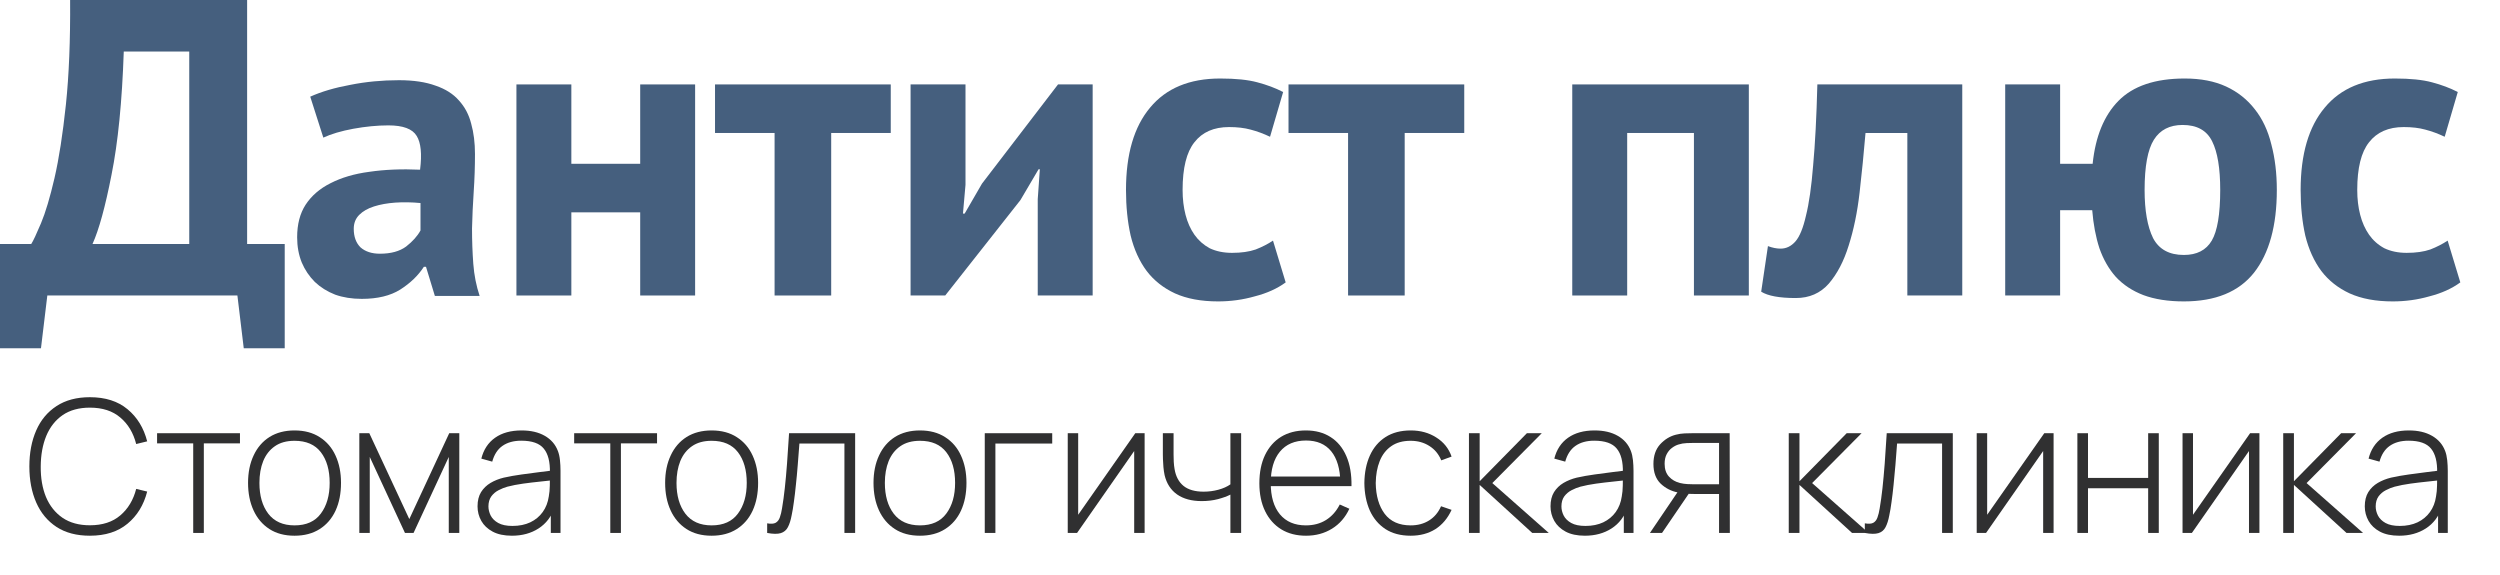 <?xml version="1.0" encoding="UTF-8"?> <svg xmlns="http://www.w3.org/2000/svg" width="126" height="29" viewBox="0 0 126 29" fill="none"><path d="M4.531 27C3.863 27 3.303 26.853 2.849 26.558C2.396 26.26 2.054 25.849 1.825 25.325C1.595 24.8 1.48 24.195 1.48 23.509C1.48 22.824 1.595 22.219 1.825 21.694C2.054 21.17 2.396 20.761 2.849 20.466C3.303 20.168 3.863 20.019 4.531 20.019C5.31 20.019 5.942 20.221 6.426 20.624C6.914 21.027 7.244 21.567 7.418 22.244L6.864 22.379C6.721 21.817 6.454 21.372 6.063 21.043C5.675 20.711 5.164 20.545 4.531 20.545C3.981 20.545 3.523 20.671 3.157 20.922C2.793 21.173 2.519 21.522 2.332 21.969C2.149 22.416 2.056 22.929 2.053 23.509C2.047 24.09 2.135 24.603 2.318 25.05C2.505 25.494 2.783 25.843 3.152 26.097C3.522 26.348 3.981 26.474 4.531 26.474C5.164 26.474 5.675 26.308 6.063 25.976C6.454 25.644 6.721 25.199 6.864 24.64L7.418 24.775C7.244 25.452 6.914 25.992 6.426 26.395C5.942 26.798 5.31 27 4.531 27Z" fill="#303031"></path><path d="M9.738 26.86V22.346H7.917V21.834H12.094V22.346H10.273V26.86H9.738Z" fill="#303031"></path><path d="M14.845 27C14.345 27 13.921 26.887 13.573 26.66C13.226 26.434 12.96 26.12 12.777 25.72C12.594 25.32 12.502 24.859 12.502 24.338C12.502 23.814 12.595 23.353 12.782 22.956C12.968 22.555 13.235 22.245 13.583 22.025C13.934 21.805 14.354 21.694 14.845 21.694C15.345 21.694 15.768 21.808 16.116 22.034C16.467 22.258 16.733 22.568 16.913 22.965C17.096 23.362 17.187 23.82 17.187 24.338C17.187 24.869 17.096 25.334 16.913 25.734C16.73 26.131 16.462 26.442 16.112 26.665C15.761 26.888 15.338 27 14.845 27ZM14.845 26.479C15.438 26.479 15.88 26.28 16.172 25.883C16.467 25.486 16.615 24.971 16.615 24.338C16.615 23.692 16.467 23.177 16.172 22.793C15.877 22.408 15.435 22.216 14.845 22.216C14.444 22.216 14.114 22.307 13.853 22.49C13.592 22.67 13.396 22.92 13.266 23.239C13.139 23.556 13.075 23.922 13.075 24.338C13.075 24.983 13.224 25.501 13.522 25.892C13.823 26.283 14.264 26.479 14.845 26.479Z" fill="#303031"></path><path d="M18.11 26.86V21.834H18.613L20.629 26.162L22.641 21.834H23.149V26.86H22.618V23.03L20.843 26.86H20.41L18.636 23.03V26.86H18.11Z" fill="#303031"></path><path d="M25.8 27C25.412 27 25.089 26.932 24.832 26.795C24.577 26.659 24.386 26.479 24.259 26.255C24.131 26.029 24.068 25.784 24.068 25.52C24.068 25.235 24.127 24.996 24.245 24.803C24.366 24.611 24.526 24.456 24.725 24.338C24.926 24.22 25.148 24.132 25.391 24.073C25.667 24.011 25.965 23.958 26.285 23.914C26.605 23.868 26.909 23.828 27.198 23.793C27.489 23.759 27.727 23.73 27.91 23.705L27.715 23.821C27.727 23.278 27.625 22.875 27.407 22.611C27.193 22.344 26.814 22.211 26.271 22.211C25.889 22.211 25.574 22.298 25.325 22.472C25.08 22.642 24.908 22.908 24.808 23.267L24.259 23.114C24.374 22.658 24.605 22.307 24.953 22.062C25.3 21.817 25.746 21.694 26.289 21.694C26.752 21.694 27.14 21.784 27.454 21.964C27.77 22.144 27.991 22.397 28.115 22.723C28.168 22.856 28.204 23.013 28.222 23.193C28.241 23.37 28.25 23.548 28.25 23.728V26.86H27.761V25.539L27.943 25.585C27.791 26.038 27.525 26.387 27.146 26.632C26.768 26.877 26.319 27 25.8 27ZM25.828 26.507C26.17 26.507 26.47 26.446 26.727 26.325C26.985 26.201 27.193 26.029 27.351 25.809C27.513 25.585 27.615 25.323 27.659 25.022C27.69 24.855 27.707 24.673 27.71 24.477C27.713 24.282 27.715 24.138 27.715 24.045L27.947 24.194C27.746 24.218 27.503 24.245 27.221 24.273C26.941 24.301 26.656 24.335 26.364 24.375C26.072 24.416 25.808 24.467 25.572 24.529C25.426 24.569 25.279 24.628 25.13 24.706C24.984 24.78 24.861 24.884 24.762 25.017C24.666 25.151 24.617 25.32 24.617 25.525C24.617 25.677 24.655 25.829 24.729 25.981C24.807 26.133 24.934 26.259 25.111 26.358C25.288 26.457 25.527 26.507 25.828 26.507Z" fill="#303031"></path><path d="M30.759 26.86V22.346H28.938V21.834H33.115V22.346H31.294V26.86H30.759Z" fill="#303031"></path><path d="M35.866 27C35.366 27 34.942 26.887 34.594 26.66C34.247 26.434 33.981 26.12 33.798 25.72C33.615 25.32 33.523 24.859 33.523 24.338C33.523 23.814 33.616 23.353 33.803 22.956C33.989 22.555 34.256 22.245 34.604 22.025C34.955 21.805 35.375 21.694 35.866 21.694C36.366 21.694 36.79 21.808 37.137 22.034C37.488 22.258 37.754 22.568 37.934 22.965C38.117 23.362 38.209 23.82 38.209 24.338C38.209 24.869 38.117 25.334 37.934 25.734C37.751 26.131 37.483 26.442 37.133 26.665C36.782 26.888 36.359 27 35.866 27ZM35.866 26.479C36.459 26.479 36.901 26.28 37.193 25.883C37.488 25.486 37.636 24.971 37.636 24.338C37.636 23.692 37.488 23.177 37.193 22.793C36.898 22.408 36.456 22.216 35.866 22.216C35.465 22.216 35.135 22.307 34.874 22.49C34.613 22.67 34.417 22.92 34.287 23.239C34.16 23.556 34.096 23.922 34.096 24.338C34.096 24.983 34.245 25.501 34.543 25.892C34.844 26.283 35.285 26.479 35.866 26.479Z" fill="#303031"></path><path d="M38.665 26.86V26.376C38.854 26.41 38.997 26.401 39.093 26.348C39.19 26.293 39.26 26.203 39.303 26.078C39.35 25.951 39.387 25.798 39.415 25.618C39.468 25.308 39.514 24.969 39.554 24.603C39.595 24.234 39.632 23.823 39.666 23.37C39.7 22.914 39.735 22.402 39.769 21.834H43.099V26.86H42.559V22.355H40.29C40.266 22.728 40.238 23.089 40.206 23.44C40.179 23.79 40.148 24.124 40.113 24.44C40.082 24.754 40.048 25.041 40.011 25.301C39.977 25.559 39.94 25.782 39.899 25.971C39.853 26.22 39.789 26.42 39.708 26.572C39.631 26.721 39.511 26.82 39.35 26.87C39.188 26.919 38.96 26.916 38.665 26.86Z" fill="#303031"></path><path d="M46.367 27C45.867 27 45.444 26.887 45.096 26.66C44.748 26.434 44.483 26.12 44.299 25.72C44.116 25.32 44.025 24.859 44.025 24.338C44.025 23.814 44.118 23.353 44.304 22.956C44.49 22.555 44.757 22.245 45.105 22.025C45.456 21.805 45.877 21.694 46.367 21.694C46.867 21.694 47.291 21.808 47.639 22.034C47.99 22.258 48.255 22.568 48.435 22.965C48.618 23.362 48.71 23.82 48.71 24.338C48.71 24.869 48.618 25.334 48.435 25.734C48.252 26.131 47.985 26.442 47.634 26.665C47.283 26.888 46.861 27 46.367 27ZM46.367 26.479C46.96 26.479 47.403 26.28 47.695 25.883C47.99 25.486 48.137 24.971 48.137 24.338C48.137 23.692 47.99 23.177 47.695 22.793C47.4 22.408 46.957 22.216 46.367 22.216C45.967 22.216 45.636 22.307 45.375 22.49C45.114 22.67 44.919 22.92 44.788 23.239C44.661 23.556 44.597 23.922 44.597 24.338C44.597 24.983 44.746 25.501 45.045 25.892C45.346 26.283 45.787 26.479 46.367 26.479Z" fill="#303031"></path><path d="M49.632 26.86V21.834H53.032V22.355H50.168V26.86H49.632Z" fill="#303031"></path><path d="M57.689 21.834V26.86H57.163V22.732L54.284 26.86H53.814V21.834H54.34V25.944L57.218 21.834H57.689Z" fill="#303031"></path><path d="M62.012 26.86V24.929C61.848 25.013 61.638 25.089 61.384 25.157C61.132 25.222 60.859 25.255 60.564 25.255C60.058 25.255 59.645 25.143 59.325 24.92C59.005 24.693 58.796 24.369 58.696 23.947C58.669 23.817 58.648 23.68 58.636 23.537C58.623 23.395 58.616 23.266 58.613 23.151C58.609 23.033 58.608 22.951 58.608 22.904V21.834H59.148V22.904C59.148 23.019 59.151 23.142 59.157 23.272C59.164 23.402 59.178 23.526 59.199 23.644C59.261 24.014 59.412 24.296 59.651 24.491C59.893 24.684 60.23 24.78 60.662 24.78C60.919 24.78 61.168 24.747 61.407 24.682C61.646 24.617 61.848 24.527 62.012 24.412V21.834H62.553V26.86H62.012Z" fill="#303031"></path><path d="M65.824 27C65.343 27 64.927 26.893 64.576 26.679C64.225 26.462 63.953 26.156 63.761 25.762C63.568 25.365 63.472 24.896 63.472 24.357C63.472 23.807 63.567 23.334 63.756 22.937C63.949 22.537 64.219 22.23 64.567 22.015C64.917 21.802 65.333 21.694 65.815 21.694C66.302 21.694 66.718 21.806 67.063 22.029C67.411 22.25 67.674 22.569 67.855 22.988C68.038 23.407 68.125 23.911 68.115 24.501H67.556V24.315C67.541 23.626 67.386 23.102 67.091 22.742C66.796 22.382 66.374 22.202 65.824 22.202C65.256 22.202 64.817 22.389 64.506 22.765C64.199 23.137 64.045 23.665 64.045 24.347C64.045 25.024 64.199 25.548 64.506 25.92C64.817 26.293 65.253 26.479 65.815 26.479C66.203 26.479 66.541 26.389 66.83 26.209C67.122 26.026 67.353 25.765 67.524 25.427L68.008 25.641C67.806 26.075 67.515 26.41 67.133 26.646C66.751 26.882 66.315 27 65.824 27ZM63.84 24.501V24.017H67.813V24.501H63.84Z" fill="#303031"></path><path d="M71.097 27C70.594 27 70.17 26.888 69.826 26.665C69.481 26.438 69.219 26.127 69.038 25.73C68.862 25.329 68.77 24.869 68.764 24.347C68.77 23.817 68.863 23.353 69.043 22.956C69.226 22.555 69.49 22.245 69.835 22.025C70.18 21.805 70.602 21.694 71.102 21.694C71.589 21.694 72.018 21.812 72.387 22.048C72.76 22.281 73.017 22.602 73.16 23.012L72.639 23.202C72.511 22.889 72.311 22.647 72.038 22.476C71.765 22.302 71.451 22.216 71.097 22.216C70.7 22.216 70.372 22.307 70.114 22.49C69.857 22.67 69.664 22.92 69.537 23.239C69.409 23.559 69.343 23.928 69.337 24.347C69.346 24.989 69.496 25.506 69.788 25.897C70.083 26.285 70.519 26.479 71.097 26.479C71.454 26.479 71.763 26.396 72.024 26.232C72.288 26.068 72.49 25.829 72.629 25.515L73.16 25.697C72.965 26.122 72.691 26.446 72.341 26.67C71.99 26.89 71.575 27 71.097 27Z" fill="#303031"></path><path d="M74.035 26.86V21.834H74.575V24.254L76.955 21.834H77.705L75.213 24.347L78.058 26.86H77.225L74.575 24.44V26.86H74.035Z" fill="#303031"></path><path d="M79.879 27C79.491 27 79.168 26.932 78.91 26.795C78.656 26.659 78.465 26.479 78.337 26.255C78.21 26.029 78.146 25.784 78.146 25.52C78.146 25.235 78.205 24.996 78.323 24.803C78.444 24.611 78.604 24.456 78.803 24.338C79.005 24.22 79.227 24.132 79.469 24.073C79.745 24.011 80.043 23.958 80.363 23.914C80.683 23.868 80.987 23.828 81.276 23.793C81.568 23.759 81.805 23.73 81.989 23.705L81.793 23.821C81.805 23.278 81.703 22.875 81.486 22.611C81.271 22.344 80.892 22.211 80.349 22.211C79.967 22.211 79.652 22.298 79.404 22.472C79.159 22.642 78.986 22.908 78.887 23.267L78.337 23.114C78.452 22.658 78.683 22.307 79.031 22.062C79.379 21.817 79.825 21.694 80.368 21.694C80.831 21.694 81.219 21.784 81.532 21.964C81.849 22.144 82.069 22.397 82.194 22.723C82.246 22.856 82.282 23.013 82.301 23.193C82.319 23.37 82.329 23.548 82.329 23.728V26.86H81.84V25.539L82.021 25.585C81.869 26.038 81.604 26.387 81.225 26.632C80.846 26.877 80.397 27 79.879 27ZM79.907 26.507C80.248 26.507 80.548 26.446 80.806 26.325C81.063 26.201 81.271 26.029 81.43 25.809C81.591 25.585 81.694 25.323 81.737 25.022C81.768 24.855 81.785 24.673 81.788 24.477C81.791 24.282 81.793 24.138 81.793 24.045L82.026 24.194C81.824 24.218 81.582 24.245 81.299 24.273C81.02 24.301 80.734 24.335 80.442 24.375C80.15 24.416 79.887 24.467 79.651 24.529C79.505 24.569 79.357 24.628 79.208 24.706C79.062 24.78 78.94 24.884 78.84 25.017C78.744 25.151 78.696 25.32 78.696 25.525C78.696 25.677 78.733 25.829 78.808 25.981C78.885 26.133 79.013 26.259 79.189 26.358C79.367 26.457 79.606 26.507 79.907 26.507Z" fill="#303031"></path><path d="M86.64 26.86V24.896H85.368C85.228 24.896 85.09 24.89 84.954 24.878C84.82 24.862 84.694 24.844 84.576 24.822C84.235 24.757 83.942 24.608 83.696 24.375C83.454 24.139 83.333 23.809 83.333 23.384C83.333 22.974 83.445 22.645 83.668 22.397C83.895 22.149 84.16 21.986 84.465 21.909C84.611 21.871 84.757 21.849 84.902 21.843C85.052 21.837 85.182 21.834 85.294 21.834H87.175L87.184 26.86H86.64ZM83.156 26.86L84.628 24.687H85.247L83.766 26.86H83.156ZM85.364 24.408H86.64V22.323H85.364C85.28 22.323 85.163 22.326 85.014 22.332C84.865 22.338 84.727 22.361 84.6 22.402C84.491 22.433 84.382 22.489 84.274 22.569C84.165 22.647 84.075 22.752 84.004 22.886C83.932 23.019 83.897 23.182 83.897 23.375C83.897 23.644 83.969 23.86 84.115 24.021C84.261 24.18 84.446 24.287 84.67 24.343C84.797 24.374 84.921 24.392 85.042 24.398C85.166 24.405 85.273 24.408 85.364 24.408Z" fill="#303031"></path><path d="M90.153 26.86V21.834H90.693V24.254L93.073 21.834H93.823L91.331 24.347L94.177 26.86H93.343L90.693 24.44V26.86H90.153Z" fill="#303031"></path><path d="M93.987 26.86V26.376C94.177 26.41 94.319 26.401 94.416 26.348C94.512 26.293 94.582 26.203 94.625 26.078C94.672 25.951 94.709 25.798 94.737 25.618C94.79 25.308 94.836 24.969 94.877 24.603C94.917 24.234 94.954 23.823 94.989 23.37C95.023 22.914 95.057 22.402 95.091 21.834H98.421V26.86H97.881V22.355H95.613C95.588 22.728 95.56 23.089 95.529 23.44C95.501 23.79 95.47 24.124 95.436 24.44C95.404 24.754 95.37 25.041 95.333 25.301C95.299 25.559 95.262 25.782 95.221 25.971C95.175 26.22 95.111 26.42 95.03 26.572C94.953 26.721 94.833 26.82 94.672 26.87C94.51 26.919 94.282 26.916 93.987 26.86Z" fill="#303031"></path><path d="M103.501 21.834V26.86H102.975V22.732L100.097 26.86H99.626V21.834H100.153V25.944L103.031 21.834H103.501Z" fill="#303031"></path><path d="M104.7 26.86V21.834H105.235V24.087H108.267V21.834H108.803V26.86H108.267V24.608H105.235V26.86H104.7Z" fill="#303031"></path><path d="M113.875 21.834V26.86H113.349V22.732L110.471 26.86H110V21.834H110.527V25.944L113.405 21.834H113.875Z" fill="#303031"></path><path d="M115.074 26.86V21.834H115.614V24.254L117.994 21.834H118.744L116.252 24.347L119.098 26.86H118.264L115.614 24.44V26.86H115.074Z" fill="#303031"></path><path d="M120.918 27C120.53 27 120.207 26.932 119.949 26.795C119.695 26.659 119.504 26.479 119.376 26.255C119.249 26.029 119.185 25.784 119.185 25.52C119.185 25.235 119.244 24.996 119.362 24.803C119.483 24.611 119.643 24.456 119.842 24.338C120.044 24.22 120.266 24.132 120.508 24.073C120.784 24.011 121.082 23.958 121.402 23.914C121.722 23.868 122.026 23.828 122.315 23.793C122.607 23.759 122.844 23.73 123.028 23.705L122.832 23.821C122.844 23.278 122.742 22.875 122.525 22.611C122.31 22.344 121.932 22.211 121.388 22.211C121.006 22.211 120.691 22.298 120.443 22.472C120.198 22.642 120.025 22.908 119.926 23.267L119.376 23.114C119.491 22.658 119.723 22.307 120.07 22.062C120.418 21.817 120.864 21.694 121.407 21.694C121.87 21.694 122.258 21.784 122.571 21.964C122.888 22.144 123.108 22.397 123.233 22.723C123.285 22.856 123.321 23.013 123.34 23.193C123.358 23.37 123.368 23.548 123.368 23.728V26.86H122.879V25.539L123.06 25.585C122.908 26.038 122.643 26.387 122.264 26.632C121.885 26.877 121.436 27 120.918 27ZM120.946 26.507C121.287 26.507 121.587 26.446 121.845 26.325C122.102 26.201 122.31 26.029 122.469 25.809C122.63 25.585 122.733 25.323 122.776 25.022C122.807 24.855 122.824 24.673 122.827 24.477C122.831 24.282 122.832 24.138 122.832 24.045L123.065 24.194C122.863 24.218 122.621 24.245 122.338 24.273C122.059 24.301 121.773 24.335 121.481 24.375C121.19 24.416 120.926 24.467 120.69 24.529C120.544 24.569 120.396 24.628 120.247 24.706C120.101 24.78 119.979 24.884 119.879 25.017C119.783 25.151 119.735 25.32 119.735 25.525C119.735 25.677 119.772 25.829 119.847 25.981C119.924 26.133 120.052 26.259 120.229 26.358C120.406 26.457 120.645 26.507 120.946 26.507Z" fill="#303031"></path><path d="M14.35 17.552H12.285L11.965 14.893H2.385L2.065 17.552H0V12.297H1.575C1.675 12.141 1.838 11.794 2.065 11.255C2.292 10.716 2.519 9.957 2.746 8.978C2.974 7.985 3.165 6.751 3.321 5.276C3.477 3.787 3.548 2.028 3.534 0H12.455V12.297H14.35V17.552ZM9.538 12.297V2.596H6.238C6.153 5.12 5.947 7.191 5.621 8.808C5.308 10.411 4.989 11.574 4.663 12.297H9.538Z" fill="#455F7E"></path><path d="M15.636 4.872C16.204 4.617 16.878 4.418 17.659 4.276C18.439 4.12 19.255 4.042 20.107 4.042C20.845 4.042 21.462 4.135 21.959 4.319C22.456 4.489 22.846 4.737 23.13 5.064C23.428 5.39 23.634 5.78 23.748 6.234C23.875 6.688 23.939 7.198 23.939 7.766C23.939 8.39 23.918 9.021 23.875 9.659C23.833 10.283 23.804 10.9 23.79 11.51C23.79 12.12 23.811 12.716 23.854 13.297C23.897 13.865 24.003 14.403 24.173 14.914H21.917L21.47 13.446H21.363C21.079 13.886 20.682 14.269 20.171 14.595C19.674 14.907 19.028 15.063 18.233 15.063C17.737 15.063 17.29 14.992 16.892 14.85C16.495 14.694 16.154 14.482 15.87 14.212C15.586 13.928 15.366 13.602 15.21 13.233C15.054 12.85 14.976 12.425 14.976 11.957C14.976 11.304 15.118 10.758 15.402 10.319C15.7 9.865 16.119 9.503 16.658 9.234C17.211 8.95 17.864 8.758 18.617 8.659C19.383 8.546 20.235 8.51 21.172 8.553C21.271 7.758 21.214 7.191 21.001 6.851C20.788 6.496 20.313 6.319 19.575 6.319C19.021 6.319 18.432 6.376 17.808 6.489C17.197 6.603 16.693 6.751 16.296 6.936L15.636 4.872ZM19.149 12.787C19.702 12.787 20.142 12.666 20.469 12.425C20.795 12.17 21.037 11.9 21.193 11.616V10.233C20.753 10.191 20.327 10.184 19.915 10.212C19.518 10.241 19.163 10.305 18.851 10.404C18.538 10.503 18.29 10.645 18.106 10.829C17.921 11.014 17.829 11.248 17.829 11.531C17.829 11.928 17.942 12.241 18.169 12.467C18.411 12.68 18.737 12.787 19.149 12.787Z" fill="#455F7E"></path><path d="M32.266 10.702H28.796V14.893H26.028V4.255H28.796V8.255H32.266V4.255H35.034V14.893H32.266V10.702Z" fill="#455F7E"></path><path d="M44.894 6.702H41.892V14.893H39.039V6.702H36.037V4.255H44.894V6.702Z" fill="#455F7E"></path><path d="M52.302 10.042L52.408 8.531H52.344L51.429 10.085L47.639 14.893H45.893V4.255H48.661V9.319L48.533 10.765H48.619L49.492 9.255L53.324 4.255H55.07V14.893H52.302V10.042Z" fill="#455F7E"></path><path d="M64.798 14.233C64.372 14.545 63.854 14.779 63.244 14.935C62.647 15.106 62.03 15.191 61.391 15.191C60.54 15.191 59.816 15.056 59.22 14.787C58.638 14.517 58.162 14.141 57.793 13.659C57.424 13.162 57.154 12.567 56.984 11.872C56.828 11.177 56.75 10.411 56.75 9.574C56.75 7.773 57.154 6.39 57.964 5.425C58.773 4.447 59.951 3.957 61.498 3.957C62.278 3.957 62.903 4.021 63.371 4.149C63.854 4.276 64.287 4.439 64.67 4.638L64.01 6.893C63.684 6.737 63.357 6.617 63.031 6.532C62.718 6.446 62.356 6.404 61.945 6.404C61.178 6.404 60.596 6.659 60.199 7.17C59.802 7.666 59.603 8.468 59.603 9.574C59.603 10.028 59.653 10.446 59.752 10.829C59.851 11.212 60 11.546 60.199 11.829C60.398 12.113 60.653 12.34 60.965 12.51C61.292 12.666 61.668 12.744 62.094 12.744C62.562 12.744 62.96 12.687 63.286 12.574C63.613 12.446 63.904 12.297 64.159 12.127L64.798 14.233Z" fill="#455F7E"></path><path d="M73.798 6.702H70.796V14.893H67.943V6.702H64.941V4.255H73.798V6.702Z" fill="#455F7E"></path><path d="M85.374 6.702H82.01V14.893H79.242V4.255H88.141V14.893H85.374V6.702Z" fill="#455F7E"></path><path d="M96.13 6.702H94.022C93.937 7.709 93.838 8.709 93.724 9.702C93.611 10.694 93.426 11.588 93.171 12.382C92.93 13.162 92.596 13.801 92.17 14.297C91.744 14.779 91.191 15.021 90.51 15.021C89.686 15.021 89.104 14.914 88.764 14.701L89.104 12.404C89.331 12.489 89.544 12.531 89.743 12.531C90.027 12.531 90.275 12.411 90.488 12.17C90.701 11.928 90.879 11.496 91.02 10.872C91.177 10.248 91.297 9.404 91.382 8.34C91.482 7.262 91.553 5.9 91.595 4.255H98.898V14.893H96.13V6.702Z" fill="#455F7E"></path><path d="M110.068 15.191C109.273 15.191 108.592 15.084 108.024 14.872C107.471 14.659 107.009 14.354 106.64 13.957C106.285 13.56 106.009 13.077 105.81 12.51C105.625 11.943 105.505 11.304 105.448 10.595H103.83V14.893H101.062V4.255H103.83V8.255H105.469C105.611 6.879 106.044 5.822 106.768 5.085C107.506 4.333 108.62 3.957 110.111 3.957C110.92 3.957 111.615 4.092 112.197 4.361C112.779 4.631 113.262 5.014 113.645 5.51C114.028 5.993 114.305 6.581 114.475 7.276C114.66 7.971 114.752 8.737 114.752 9.574C114.752 11.375 114.369 12.765 113.602 13.744C112.836 14.709 111.658 15.191 110.068 15.191ZM108.088 9.574C108.088 10.609 108.23 11.418 108.514 11.999C108.812 12.567 109.33 12.85 110.068 12.85C110.721 12.85 111.189 12.609 111.473 12.127C111.757 11.645 111.899 10.794 111.899 9.574C111.899 8.482 111.764 7.666 111.494 7.127C111.225 6.574 110.728 6.298 110.004 6.298C109.351 6.298 108.869 6.546 108.556 7.042C108.244 7.539 108.088 8.383 108.088 9.574Z" fill="#455F7E"></path><path d="M124 14.233C123.574 14.545 123.056 14.779 122.446 14.935C121.85 15.106 121.232 15.191 120.594 15.191C119.742 15.191 119.018 15.056 118.422 14.787C117.84 14.517 117.364 14.141 116.995 13.659C116.626 13.162 116.357 12.567 116.186 11.872C116.03 11.177 115.952 10.411 115.952 9.574C115.952 7.773 116.357 6.39 117.166 5.425C117.975 4.447 119.153 3.957 120.7 3.957C121.481 3.957 122.105 4.021 122.574 4.149C123.056 4.276 123.489 4.439 123.872 4.638L123.212 6.893C122.886 6.737 122.559 6.617 122.233 6.532C121.921 6.446 121.559 6.404 121.147 6.404C120.381 6.404 119.799 6.659 119.401 7.17C119.004 7.666 118.805 8.468 118.805 9.574C118.805 10.028 118.855 10.446 118.954 10.829C119.053 11.212 119.203 11.546 119.401 11.829C119.6 12.113 119.855 12.34 120.168 12.51C120.494 12.666 120.87 12.744 121.296 12.744C121.764 12.744 122.162 12.687 122.488 12.574C122.815 12.446 123.106 12.297 123.361 12.127L124 14.233Z" fill="#455F7E"></path></svg> 
